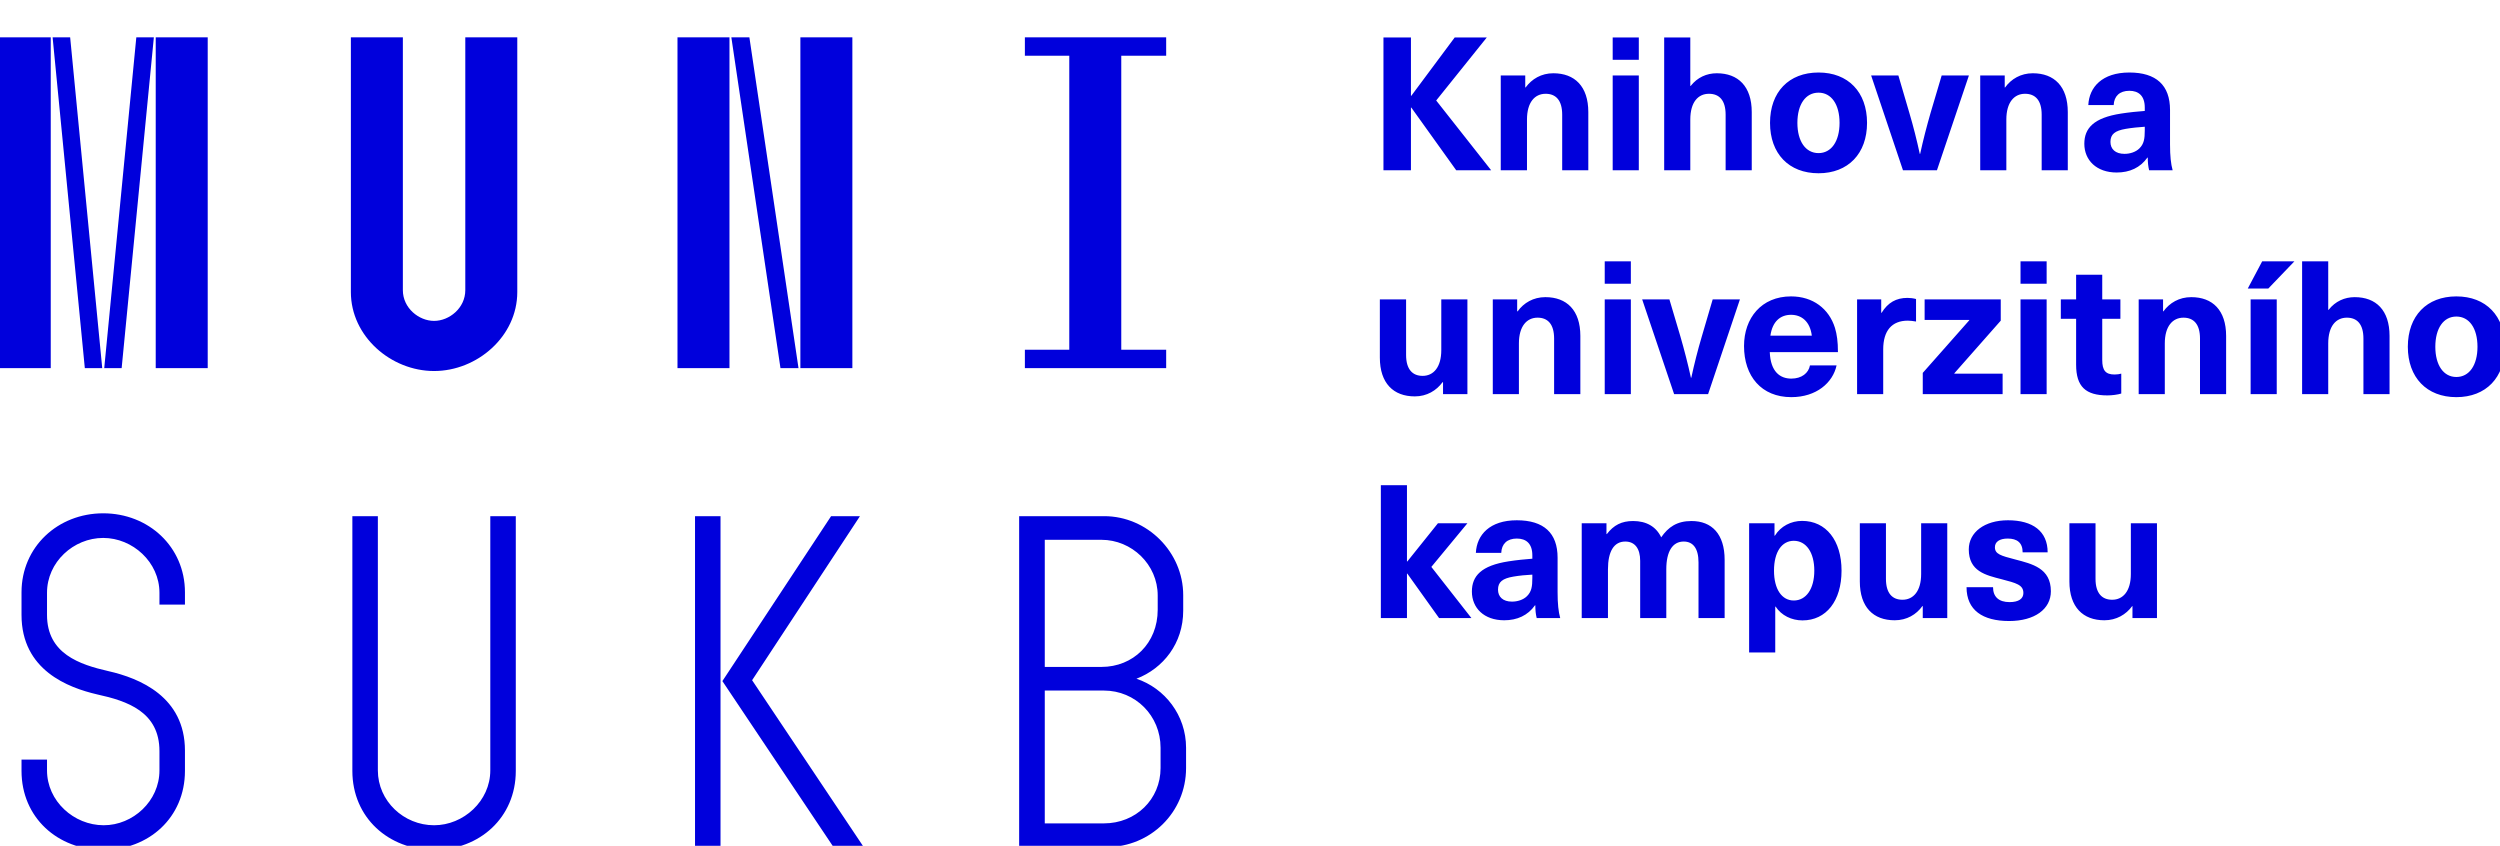 <?xml version="1.0" encoding="UTF-8" standalone="no"?><!DOCTYPE svg PUBLIC "-//W3C//DTD SVG 1.1//EN" "http://www.w3.org/Graphics/SVG/1.1/DTD/svg11.dtd"><svg width="100%" height="100%" viewBox="0 0 201 68" version="1.1" xmlns="http://www.w3.org/2000/svg" xmlns:xlink="http://www.w3.org/1999/xlink" xml:space="preserve" xmlns:serif="http://www.serif.com/" style="fill-rule:evenodd;clip-rule:evenodd;stroke-linejoin:round;stroke-miterlimit:2;"><path d="M-0.06,3l0,26.6l4.14,0l0,-26.6l-4.14,0Zm4.29,0l2.59,26.6l1.4,0l-2.58,-26.6l-1.41,0Zm6.73,0l-2.58,26.6l1.4,0l2.59,-26.6l-1.41,0Zm1.56,0l0,26.6l4.18,0l0,-26.6l-4.18,0Zm15.69,0l0,20.48c0,3.57 3.23,6.35 6.69,6.35c3.46,0 6.69,-2.78 6.69,-6.35l0,-20.48l-4.18,0l0,20.33c0,1.44 -1.29,2.47 -2.51,2.47c-1.22,0 -2.51,-1.03 -2.51,-2.47l0,-20.33l-4.18,0Zm26.26,0l0,26.6l4.18,0l0,-26.6l-4.18,0Zm4.33,0l3.95,26.6l1.45,0l-3.95,-26.6l-1.45,0Zm5.55,0l0,26.6l4.18,0l0,-26.6l-4.18,0Zm18.05,25.12l0,1.48l11.36,0l0,-1.48l-3.61,0l0,-23.64l3.61,0l0,-1.48l-11.36,0l0,1.48l3.57,0l0,23.64l-3.57,0Z" style="fill:#0000dc;fill-rule:nonzero;"/><path d="M8.3,68.33c3.65,0 6.57,-2.59 6.57,-6.35l0,-1.63c0,-4.33 -3.64,-5.82 -6.15,-6.39c-2.32,-0.53 -4.94,-1.4 -4.94,-4.52l0,-1.78c0,-2.47 2.13,-4.41 4.52,-4.41c2.36,0 4.52,1.94 4.52,4.41l0,0.95l2.05,0l0,-0.99c0,-3.65 -2.92,-6.35 -6.57,-6.35c-3.65,0 -6.57,2.7 -6.57,6.35l0,1.82c0,4.45 3.76,5.85 6.08,6.39c2.43,0.53 5.01,1.4 5.01,4.56l0,1.55c0,2.47 -2.13,4.41 -4.48,4.41c-2.4,0 -4.56,-1.94 -4.56,-4.41l0,-0.87l-2.05,0l0,0.91c0,3.76 2.92,6.35 6.57,6.35Zm20.03,-26.83l0,20.48c0,3.76 2.92,6.35 6.57,6.35c3.65,0 6.57,-2.59 6.57,-6.35l0,-20.48l-2.05,0l0,20.44c0,2.47 -2.16,4.41 -4.52,4.41c-2.43,0 -4.52,-1.94 -4.52,-4.41l0,-20.44l-2.05,0Zm27.55,0l0,26.6l2.05,0l0,-26.6l-2.05,0Zm2.2,13.26l8.93,13.34l2.43,0l-8.97,-13.41l8.67,-13.19l-2.32,0l-8.74,13.26Zm23.86,13.34l7.07,0c3.46,0 6.35,-2.77 6.35,-6.35l0,-1.63c0,-2.62 -1.71,-4.79 -3.99,-5.55c2.16,-0.83 3.76,-2.85 3.76,-5.47l0,-1.25c0,-3.46 -2.89,-6.35 -6.35,-6.35l-6.84,0l0,26.6Zm2.06,-14.48l0,-10.22l4.56,0c2.43,0 4.52,1.98 4.52,4.48l0,1.14c0,2.7 -1.98,4.6 -4.52,4.6l-4.56,0Zm0,12.58l0,-10.68l4.75,0c2.54,0 4.56,2.02 4.56,4.6l0,1.63c0,2.51 -1.98,4.45 -4.56,4.45l-4.75,0Z" style="fill:#0000dc;fill-rule:nonzero;"/><path d="M115.47,8.08l4.07,-5.07l-2.58,0l-3.49,4.69l-0.03,0l0,-4.69l-2.21,0l0,10.68l2.21,0l0,-5.04l0.03,0l3.61,5.04l2.81,0l-4.42,-5.61Zm9.42,-2.19c-0.97,0 -1.73,0.46 -2.23,1.14l-0.03,0l0,-0.96l-1.97,0l0,7.62l2.11,0l0,-4.08c0,-1.38 0.62,-2.07 1.5,-2.07c0.82,0 1.33,0.52 1.33,1.68l0,4.47l2.1,0l0,-4.68c0,-2.07 -1.1,-3.12 -2.81,-3.12Zm6.87,-1.08l0,-1.8l-2.1,0l0,1.8l2.1,0Zm0,8.88l0,-7.62l-2.1,0l0,7.62l2.1,0Zm4.14,-6.78l0,-3.9l-2.1,0l0,10.68l2.1,0l0,-4.08c0,-1.4 0.63,-2.07 1.5,-2.07c0.83,0 1.34,0.52 1.34,1.68l0,4.47l2.1,0l0,-4.68c0,-2.07 -1.1,-3.12 -2.81,-3.12c-0.81,0 -1.56,0.33 -2.1,1.02l-0.03,0Zm10.31,-1.08c-2.39,0 -3.9,1.57 -3.9,4.05c0,2.47 1.51,4.05 3.9,4.05c2.38,0 3.9,-1.58 3.9,-4.05c0,-2.48 -1.52,-4.05 -3.9,-4.05Zm0,1.62c1.03,0 1.69,0.94 1.69,2.43c0,1.48 -0.66,2.43 -1.69,2.43c-1.04,0 -1.7,-0.95 -1.7,-2.43c0,-1.49 0.66,-2.43 1.7,-2.43Zm9.52,6.24l2.57,-7.62l-2.19,0l-0.89,3c-0.31,1.08 -0.6,2.19 -0.84,3.3l-0.03,0c-0.24,-1.11 -0.52,-2.22 -0.84,-3.3l-0.88,-3l-2.19,0l2.56,7.62l2.73,0Zm7.71,-7.8c-0.97,0 -1.74,0.46 -2.23,1.14l-0.03,0l0,-0.96l-1.97,0l0,7.62l2.1,0l0,-4.08c0,-1.38 0.63,-2.07 1.5,-2.07c0.83,0 1.34,0.52 1.34,1.68l0,4.47l2.1,0l0,-4.68c0,-2.07 -1.1,-3.12 -2.81,-3.12Zm7.76,-0.06c-2.18,0 -3.23,1.17 -3.3,2.62l2.04,0c0.03,-0.72 0.48,-1.15 1.26,-1.15c0.73,0 1.24,0.39 1.24,1.35l0,0.27c-0.48,0.03 -1.33,0.12 -1.9,0.21c-2.21,0.34 -2.96,1.18 -2.96,2.43c0,1.32 0.98,2.31 2.6,2.31c1.05,0 1.9,-0.39 2.47,-1.2l0.03,0c0,0.37 0.03,0.7 0.11,1.02l1.89,0c-0.14,-0.51 -0.21,-1.13 -0.21,-2.09l0,-2.76c0,-1.99 -1.11,-3.01 -3.27,-3.01Zm1.24,4.65c0,0.69 -0.07,1.09 -0.43,1.45c-0.3,0.3 -0.77,0.44 -1.2,0.44c-0.74,0 -1.13,-0.39 -1.13,-0.96c0,-0.62 0.36,-0.9 1.23,-1.05c0.45,-0.08 1.08,-0.14 1.53,-0.17l0,0.29Z" style="fill:#0000dc;fill-rule:nonzero;"/><path d="M113.75,31.87c0.97,0 1.74,-0.47 2.23,-1.14l0.04,0l0,0.96l1.96,0l0,-7.62l-2.1,0l0,4.08c0,1.38 -0.63,2.07 -1.5,2.07c-0.82,0 -1.33,-0.53 -1.33,-1.68l0,-4.47l-2.11,0l0,4.68c0,2.07 1.1,3.12 2.81,3.12Zm10.5,-7.98c-0.97,0 -1.74,0.46 -2.23,1.14l-0.04,0l0,-0.96l-1.96,0l0,7.62l2.1,0l0,-4.08c0,-1.38 0.63,-2.07 1.5,-2.07c0.82,0 1.33,0.52 1.33,1.68l0,4.47l2.11,0l0,-4.68c0,-2.07 -1.1,-3.12 -2.81,-3.12Zm6.87,-1.08l0,-1.8l-2.1,0l0,1.8l2.1,0Zm0,8.88l0,-7.62l-2.1,0l0,7.62l2.1,0Zm6.21,0l2.56,-7.62l-2.19,0l-0.88,3c-0.32,1.08 -0.6,2.19 -0.84,3.3l-0.03,0c-0.24,-1.11 -0.53,-2.22 -0.84,-3.3l-0.89,-3l-2.19,0l2.57,7.62l2.73,0Zm6.69,-1.25c-0.9,0 -1.67,-0.55 -1.73,-2.13l5.48,0c0,-0.84 -0.08,-1.42 -0.24,-1.95c-0.48,-1.54 -1.77,-2.53 -3.53,-2.53c-2.38,0 -3.78,1.74 -3.78,3.99c0,2.43 1.4,4.11 3.8,4.11c2.02,0 3.34,-1.16 3.64,-2.55l-2.14,0c-0.11,0.61 -0.66,1.06 -1.5,1.06Zm-0.02,-5.13c0.84,0 1.53,0.53 1.67,1.68l-3.33,0c0.16,-1.15 0.81,-1.68 1.66,-1.68Zm9.36,-1.36c-0.9,0 -1.57,0.37 -2.08,1.2l-0.03,0l0,-1.08l-1.94,0l0,7.62l2.1,0l0,-3.6c0,-1.5 0.69,-2.31 1.98,-2.31c0.21,0 0.42,0.03 0.66,0.07l0,-1.81c-0.21,-0.06 -0.48,-0.09 -0.69,-0.09Zm7.5,1.83l0,-1.71l-6.12,0l0,1.65l3.59,0l0,0.03l-3.74,4.23l0,1.71l6.42,0l0,-1.65l-3.88,0l0,-0.03l3.73,-4.23Zm3.69,-2.97l0,-1.8l-2.1,0l0,1.8l2.1,0Zm0,8.88l0,-7.62l-2.1,0l0,7.62l2.1,0Zm5.46,-1.58c-0.72,0 -0.99,-0.33 -0.99,-1.17l0,-3.31l1.46,0l0,-1.56l-1.46,0l0,-1.98l-2.1,0l0,1.98l-1.23,0l0,1.56l1.23,0l0,3.69c0,1.77 0.77,2.47 2.52,2.47c0.36,0 0.83,-0.06 1.11,-0.15l0,-1.6c-0.13,0.04 -0.34,0.07 -0.54,0.07Zm6.17,-6.22c-0.98,0 -1.74,0.46 -2.24,1.14l-0.03,0l0,-0.96l-1.96,0l0,7.62l2.1,0l0,-4.08c0,-1.38 0.63,-2.07 1.5,-2.07c0.82,0 1.33,0.52 1.33,1.68l0,4.47l2.1,0l0,-4.68c0,-2.07 -1.09,-3.12 -2.8,-3.12Zm6.19,-0.69l2.1,-2.19l-2.59,0l-1.16,2.19l1.65,0Zm0.68,8.49l0,-7.62l-2.1,0l0,7.62l2.1,0Zm4.14,-6.78l0,-3.9l-2.1,0l0,10.68l2.1,0l0,-4.08c0,-1.4 0.63,-2.07 1.5,-2.07c0.82,0 1.33,0.52 1.33,1.68l0,4.47l2.1,0l0,-4.68c0,-2.07 -1.09,-3.12 -2.8,-3.12c-0.81,0 -1.56,0.33 -2.1,1.02l-0.03,0Zm10.3,-1.08c-2.38,0 -3.9,1.57 -3.9,4.05c0,2.47 1.52,4.05 3.9,4.05c2.39,0 3.9,-1.58 3.9,-4.05c0,-2.48 -1.51,-4.05 -3.9,-4.05Zm0,1.62c1.04,0 1.7,0.94 1.7,2.43c0,1.48 -0.66,2.43 -1.7,2.43c-1.03,0 -1.69,-0.95 -1.69,-2.43c0,-1.49 0.66,-2.43 1.69,-2.43Z" style="fill:#0000dc;fill-rule:nonzero;"/><path d="M118.3,49.69l-3.22,-4.11l2.9,-3.51l-2.37,0l-2.46,3.07l-0.03,0l0,-6.13l-2.1,0l0,10.68l2.1,0l0,-3.57l0.03,0l2.55,3.57l2.6,0Zm3.65,-7.86c-2.17,0 -3.22,1.17 -3.29,2.62l2.04,0c0.03,-0.72 0.47,-1.15 1.25,-1.15c0.74,0 1.25,0.39 1.25,1.35l0,0.27c-0.48,0.03 -1.33,0.12 -1.9,0.21c-2.21,0.34 -2.96,1.18 -2.96,2.43c0,1.32 0.97,2.31 2.6,2.31c1.04,0 1.9,-0.39 2.47,-1.2l0.03,0c0,0.37 0.03,0.71 0.11,1.02l1.89,0c-0.14,-0.51 -0.21,-1.13 -0.21,-2.09l0,-2.76c0,-1.99 -1.11,-3.01 -3.28,-3.01Zm1.25,4.65c0,0.69 -0.07,1.09 -0.43,1.45c-0.3,0.3 -0.77,0.44 -1.21,0.44c-0.73,0 -1.12,-0.39 -1.12,-0.96c0,-0.62 0.36,-0.9 1.23,-1.05c0.45,-0.08 1.08,-0.14 1.53,-0.16l0,0.28Zm12.8,-4.59c-1.18,0 -1.87,0.49 -2.44,1.31c-0.41,-0.86 -1.19,-1.31 -2.26,-1.31c-0.92,0 -1.56,0.33 -2.11,1.05l-0.03,0l0,-0.87l-1.99,0l0,7.62l2.11,0l0,-3.92c0,-1.42 0.47,-2.23 1.39,-2.23c0.78,0 1.2,0.57 1.2,1.55l0,4.6l2.1,0l0,-3.92c0,-1.43 0.5,-2.23 1.4,-2.23c0.73,0 1.19,0.52 1.19,1.68l0,4.47l2.1,0l0,-4.68c0,-2.07 -1.03,-3.12 -2.66,-3.12Zm8.89,-0.01c-0.88,0 -1.72,0.42 -2.19,1.19l-0.03,0l0,-1l-2.04,0l0,10.39l2.1,0l0,-3.69l0.03,0c0.47,0.72 1.29,1.11 2.16,1.11c1.91,0 3.14,-1.57 3.14,-4c0,-2.43 -1.25,-4 -3.17,-4Zm-0.67,1.6c1,0 1.65,0.94 1.65,2.4c0,1.46 -0.65,2.4 -1.65,2.4c-0.95,0 -1.59,-0.89 -1.59,-2.4c0,-1.52 0.64,-2.4 1.59,-2.4Zm8.11,6.39c0.98,0 1.74,-0.46 2.23,-1.14l0.03,0l0,0.96l1.97,0l0,-7.62l-2.1,0l0,4.08c0,1.38 -0.63,2.07 -1.5,2.07c-0.82,0 -1.33,-0.52 -1.33,-1.68l0,-4.47l-2.1,0l0,4.68c0,2.07 1.09,3.12 2.8,3.12Zm9.11,-8.04c-1.89,0 -3.15,0.97 -3.15,2.34c0,1.77 1.36,2.07 2.64,2.4c1.18,0.31 1.75,0.45 1.75,1.11c0,0.45 -0.37,0.73 -1.11,0.73c-0.87,0 -1.33,-0.43 -1.33,-1.2l-2.13,0c0,1.85 1.3,2.72 3.42,2.72c2.06,0 3.36,-0.96 3.36,-2.39c0,-1.86 -1.5,-2.2 -2.87,-2.56c-1.15,-0.3 -1.63,-0.43 -1.63,-0.98c0,-0.43 0.36,-0.7 1.03,-0.7c0.75,0 1.2,0.33 1.2,1.11l2.01,0c0,-1.7 -1.2,-2.58 -3.19,-2.58Zm7.75,8.04c0.97,0 1.74,-0.46 2.24,-1.14l0.02,0l0,0.96l1.97,0l0,-7.62l-2.1,0l0,4.08c0,1.38 -0.63,2.07 -1.5,2.07c-0.82,0 -1.34,-0.52 -1.34,-1.68l0,-4.47l-2.1,0l0,4.68c0,2.07 1.1,3.12 2.81,3.12Z" style="fill:#0000dc;fill-rule:nonzero;"/></svg>